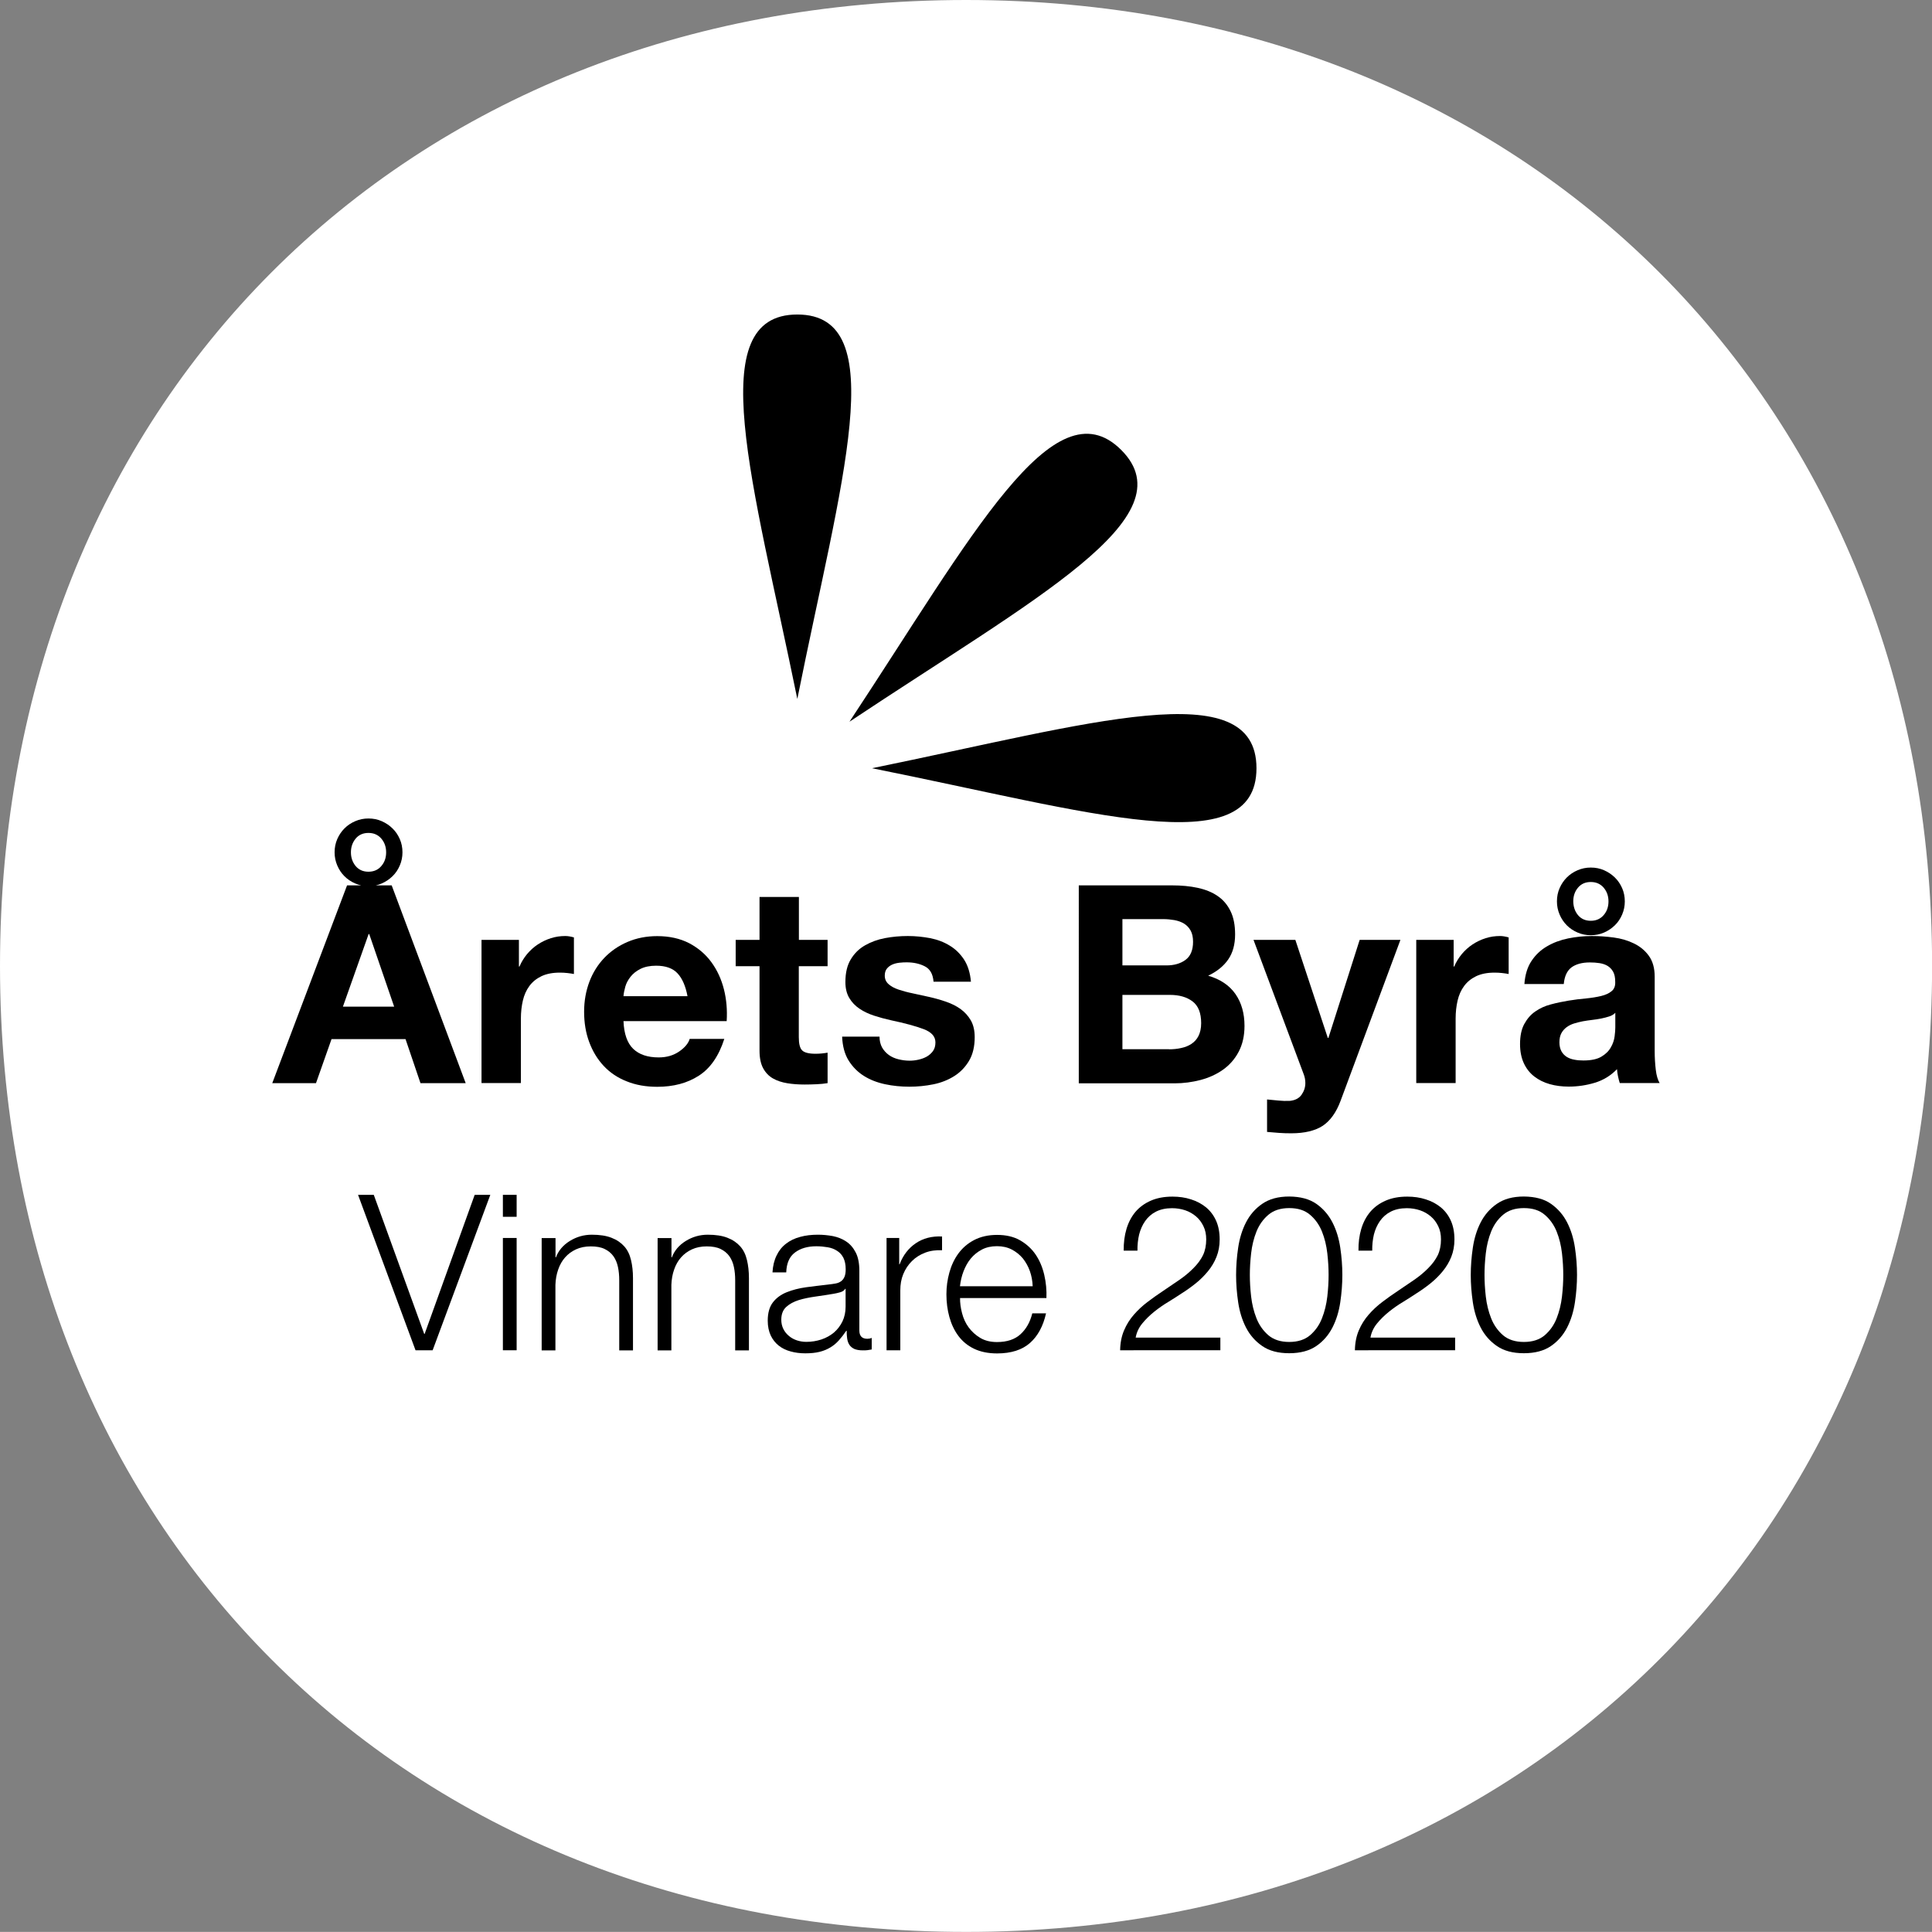<?xml version="1.0" encoding="utf-8"?>
<!-- Generator: Adobe Illustrator 26.0.1, SVG Export Plug-In . SVG Version: 6.00 Build 0)  -->
<svg version="1.1" id="Lager_1" xmlns="http://www.w3.org/2000/svg" xmlns:xlink="http://www.w3.org/1999/xlink" x="0px" y="0px"
	 viewBox="0 0 195.28 195.27" style="enable-background:new 0 0 195.28 195.27;" xml:space="preserve">
<rect x="0" y="0" width="195.28" height="195.27" fill="#808080" stroke="none"/>
<style type="text/css">
	.st0{fill:#FFFFFF;}
</style>
<g>
	<g>
		<path class="st0" d="M0,97.63C0,40.92,40.57,0,97.66,0c56.69,0,97.63,40.92,97.63,97.63s-40.94,97.64-97.63,97.64
			C40.57,195.27,0,154.33,0,97.63z"/>
	</g>
	<g>
		<g>
			<g>
				<path d="M80.59,70.63c0,0,0-0.01-0.01-0.03c-4.49-21.97-9.64-38.81,0.01-38.81c9.66,0,4.41,16.84,0.01,38.81
					C80.6,70.61,80.59,70.63,80.59,70.63z"/>
				<path d="M85.86,72.95c0,0,0.01-0.01,0.02-0.03c12.36-18.71,20.62-34.26,27.45-27.44c6.83,6.83-8.79,15.03-27.44,27.45
					C85.87,72.94,85.86,72.95,85.86,72.95z"/>
				<path d="M88.16,77.65c0,0,0.01,0,0.03-0.01C110.16,73.15,127,68,127,77.65c0,9.66-16.84,4.41-38.81,0.01
					C88.17,77.65,88.16,77.65,88.16,77.65z"/>
			</g>
			<g>
				<g>
					<path d="M39.59,89.49l7.48,19.99H42.5l-1.51-4.45h-7.48l-1.57,4.45h-4.42l7.56-19.99H39.59z M33.82,86.15
						c0-0.48,0.09-0.93,0.27-1.34c0.18-0.41,0.42-0.77,0.73-1.08s0.67-0.55,1.09-0.73c0.42-0.18,0.86-0.27,1.33-0.27
						c0.49,0,0.93,0.09,1.34,0.27c0.41,0.18,0.77,0.42,1.09,0.73c0.32,0.31,0.56,0.67,0.74,1.08c0.18,0.41,0.27,0.86,0.27,1.34
						c0,0.47-0.09,0.91-0.27,1.33c-0.18,0.42-0.42,0.78-0.74,1.09c-0.32,0.31-0.68,0.55-1.09,0.73c-0.41,0.18-0.86,0.27-1.34,0.27
						c-0.47,0-0.91-0.09-1.33-0.27s-0.78-0.42-1.09-0.73c-0.31-0.31-0.55-0.67-0.73-1.09C33.91,87.06,33.82,86.62,33.82,86.15z
						 M39.84,101.75l-2.52-7.34h-0.06l-2.6,7.34H39.84z M35.47,86.15c0,0.54,0.16,1,0.48,1.39c0.32,0.38,0.75,0.57,1.29,0.57
						s0.98-0.19,1.3-0.57c0.33-0.38,0.49-0.84,0.49-1.39c0-0.54-0.16-1-0.49-1.39c-0.33-0.38-0.76-0.57-1.3-0.57
						s-0.97,0.19-1.29,0.57C35.63,85.15,35.47,85.61,35.47,86.15z"/>
					<path d="M52.45,95v2.69h0.06c0.19-0.45,0.44-0.86,0.76-1.25c0.32-0.38,0.68-0.71,1.09-0.98c0.41-0.27,0.85-0.48,1.32-0.63
						s0.95-0.22,1.46-0.22c0.26,0,0.55,0.05,0.87,0.14v3.7c-0.19-0.04-0.41-0.07-0.67-0.1c-0.26-0.03-0.51-0.04-0.76-0.04
						c-0.73,0-1.34,0.12-1.85,0.36c-0.5,0.24-0.91,0.57-1.22,0.99c-0.31,0.42-0.53,0.91-0.66,1.47c-0.13,0.56-0.2,1.17-0.2,1.82
						v6.52h-3.98V95H52.45z"/>
					<path d="M64,106.01c0.6,0.58,1.46,0.87,2.58,0.87c0.8,0,1.49-0.2,2.07-0.6c0.58-0.4,0.93-0.83,1.06-1.27h3.5
						c-0.56,1.74-1.42,2.98-2.58,3.72c-1.16,0.75-2.56,1.12-4.2,1.12c-1.14,0-2.17-0.18-3.08-0.55c-0.92-0.36-1.69-0.88-2.32-1.55
						s-1.12-1.47-1.47-2.41c-0.35-0.93-0.52-1.96-0.52-3.08c0-1.08,0.18-2.09,0.53-3.02s0.86-1.74,1.51-2.42
						c0.65-0.68,1.43-1.22,2.34-1.61c0.91-0.39,1.91-0.59,3.01-0.59c1.23,0,2.3,0.24,3.22,0.71c0.91,0.48,1.67,1.12,2.25,1.92
						c0.59,0.8,1.01,1.72,1.27,2.74c0.26,1.03,0.35,2.1,0.28,3.22H63.02C63.07,104.49,63.4,105.43,64,106.01z M68.49,98.39
						c-0.48-0.52-1.2-0.78-2.17-0.78c-0.63,0-1.16,0.11-1.58,0.32s-0.76,0.48-1.01,0.8s-0.43,0.65-0.53,1.01s-0.16,0.67-0.18,0.95
						h6.47C69.3,99.68,68.97,98.91,68.49,98.39z"/>
					<path d="M83.65,95v2.66h-2.91v7.17c0,0.67,0.11,1.12,0.34,1.34c0.22,0.22,0.67,0.34,1.34,0.34c0.22,0,0.44-0.01,0.64-0.03
						c0.21-0.02,0.4-0.05,0.59-0.08v3.08c-0.34,0.06-0.71,0.09-1.12,0.11c-0.41,0.02-0.81,0.03-1.2,0.03c-0.62,0-1.2-0.04-1.75-0.13
						s-1.04-0.25-1.46-0.49c-0.42-0.24-0.75-0.59-0.99-1.04c-0.24-0.45-0.36-1.04-0.36-1.76v-8.54h-2.41V95h2.41v-4.34h3.98V95
						H83.65z"/>
					<path d="M89.16,105.88c0.18,0.31,0.41,0.56,0.69,0.76c0.28,0.2,0.6,0.34,0.97,0.43c0.36,0.09,0.74,0.14,1.13,0.14
						c0.28,0,0.57-0.03,0.88-0.1c0.31-0.07,0.59-0.17,0.84-0.31c0.25-0.14,0.46-0.33,0.63-0.56c0.17-0.23,0.25-0.53,0.25-0.88
						c0-0.6-0.4-1.04-1.19-1.34c-0.79-0.3-1.9-0.6-3.32-0.9c-0.58-0.13-1.14-0.28-1.69-0.46c-0.55-0.18-1.04-0.41-1.47-0.7
						c-0.43-0.29-0.78-0.65-1.04-1.09c-0.26-0.44-0.39-0.97-0.39-1.61c0-0.93,0.18-1.7,0.55-2.3c0.36-0.6,0.84-1.07,1.44-1.41
						s1.27-0.59,2.02-0.73c0.75-0.14,1.51-0.21,2.3-0.21s1.54,0.08,2.28,0.22c0.74,0.15,1.39,0.4,1.97,0.76
						c0.58,0.35,1.06,0.83,1.44,1.41c0.38,0.59,0.61,1.33,0.69,2.23h-3.78c-0.06-0.77-0.35-1.28-0.87-1.55s-1.14-0.41-1.85-0.41
						c-0.22,0-0.47,0.01-0.73,0.04c-0.26,0.03-0.5,0.09-0.71,0.18c-0.21,0.09-0.4,0.23-0.55,0.41c-0.15,0.18-0.22,0.42-0.22,0.71
						c0,0.36,0.13,0.64,0.39,0.87s0.6,0.41,1.02,0.55c0.42,0.14,0.9,0.27,1.44,0.38c0.54,0.11,1.09,0.23,1.65,0.36
						c0.58,0.13,1.14,0.29,1.69,0.48c0.55,0.19,1.04,0.43,1.47,0.74c0.43,0.31,0.77,0.69,1.04,1.15c0.26,0.46,0.39,1.02,0.39,1.69
						c0,0.95-0.19,1.75-0.57,2.39c-0.38,0.64-0.88,1.16-1.5,1.55c-0.62,0.39-1.32,0.67-2.11,0.83c-0.79,0.16-1.6,0.24-2.42,0.24
						c-0.84,0-1.66-0.08-2.46-0.25c-0.8-0.17-1.52-0.45-2.14-0.84c-0.62-0.39-1.14-0.91-1.54-1.55c-0.4-0.64-0.62-1.45-0.66-2.42
						h3.78C88.9,105.2,88.99,105.57,89.16,105.88z"/>
					<path d="M118.46,89.49c0.95,0,1.82,0.08,2.6,0.25c0.78,0.17,1.46,0.44,2.02,0.83c0.56,0.38,0.99,0.89,1.3,1.53
						c0.31,0.63,0.46,1.42,0.46,2.35c0,1.01-0.23,1.85-0.69,2.52c-0.46,0.67-1.13,1.22-2.03,1.65c1.23,0.36,2.15,0.98,2.76,1.86
						s0.91,1.96,0.91,3.21c0,1.01-0.2,1.88-0.59,2.62c-0.39,0.74-0.92,1.34-1.58,1.81c-0.66,0.47-1.42,0.81-2.27,1.04
						c-0.85,0.22-1.72,0.34-2.62,0.34h-9.69V89.49H118.46z M117.9,97.58c0.78,0,1.43-0.19,1.93-0.56c0.5-0.37,0.76-0.98,0.76-1.82
						c0-0.47-0.08-0.85-0.25-1.15s-0.39-0.53-0.67-0.7s-0.6-0.28-0.97-0.35c-0.36-0.06-0.74-0.1-1.13-0.1h-4.12v4.68H117.9z
						 M118.16,106.06c0.43,0,0.84-0.04,1.23-0.13c0.39-0.08,0.74-0.22,1.04-0.42s0.54-0.46,0.71-0.8s0.27-0.77,0.27-1.29
						c0-1.03-0.29-1.76-0.87-2.2c-0.58-0.44-1.34-0.66-2.3-0.66h-4.79v5.49H118.16z"/>
					<path d="M133.7,113.79c-0.77,0.5-1.83,0.76-3.19,0.76c-0.41,0-0.82-0.01-1.22-0.04c-0.4-0.03-0.81-0.06-1.22-0.1v-3.28
						c0.37,0.04,0.76,0.07,1.15,0.11c0.39,0.04,0.78,0.05,1.18,0.03c0.52-0.06,0.91-0.26,1.16-0.62s0.38-0.75,0.38-1.18
						c0-0.32-0.06-0.62-0.17-0.9L126.7,95h4.23l3.28,9.91h0.06l3.16-9.91h4.12l-6.05,16.27
						C135.06,112.45,134.46,113.28,133.7,113.79z"/>
					<path d="M146.93,95v2.69h0.06c0.19-0.45,0.44-0.86,0.76-1.25c0.32-0.38,0.68-0.71,1.09-0.98c0.41-0.27,0.85-0.48,1.32-0.63
						s0.95-0.22,1.46-0.22c0.26,0,0.55,0.05,0.87,0.14v3.7c-0.19-0.04-0.41-0.07-0.67-0.1c-0.26-0.03-0.51-0.04-0.76-0.04
						c-0.73,0-1.34,0.12-1.85,0.36c-0.5,0.24-0.91,0.57-1.22,0.99c-0.31,0.42-0.53,0.91-0.66,1.47c-0.13,0.56-0.2,1.17-0.2,1.82
						v6.52h-3.98V95H146.93z"/>
					<path d="M154.8,97.13c0.41-0.62,0.93-1.11,1.57-1.48c0.63-0.37,1.35-0.64,2.14-0.8c0.79-0.16,1.59-0.24,2.39-0.24
						c0.73,0,1.46,0.05,2.21,0.15c0.75,0.1,1.43,0.3,2.04,0.6c0.62,0.3,1.12,0.71,1.51,1.25s0.59,1.24,0.59,2.11v7.53
						c0,0.65,0.04,1.28,0.11,1.88c0.07,0.6,0.21,1.04,0.39,1.34h-4.03c-0.07-0.22-0.13-0.45-0.18-0.69s-0.08-0.47-0.1-0.71
						c-0.63,0.65-1.38,1.11-2.24,1.37c-0.86,0.26-1.74,0.39-2.63,0.39c-0.69,0-1.33-0.08-1.93-0.25s-1.12-0.43-1.57-0.78
						s-0.8-0.8-1.05-1.34c-0.25-0.54-0.38-1.19-0.38-1.93c0-0.82,0.14-1.5,0.43-2.03c0.29-0.53,0.66-0.96,1.12-1.27
						c0.46-0.32,0.98-0.56,1.57-0.71c0.59-0.16,1.18-0.28,1.78-0.38s1.19-0.17,1.76-0.22c0.58-0.06,1.09-0.14,1.54-0.25
						c0.45-0.11,0.8-0.27,1.06-0.49c0.26-0.21,0.38-0.53,0.36-0.94c0-0.43-0.07-0.77-0.21-1.02c-0.14-0.25-0.33-0.45-0.56-0.59
						c-0.23-0.14-0.5-0.23-0.81-0.28c-0.31-0.05-0.64-0.07-0.99-0.07c-0.78,0-1.4,0.17-1.85,0.5c-0.45,0.34-0.71,0.9-0.78,1.68
						h-3.98C154.15,98.52,154.39,97.74,154.8,97.13z M157.64,89.77c0.18-0.41,0.42-0.77,0.73-1.08c0.31-0.31,0.67-0.55,1.09-0.73
						c0.42-0.18,0.86-0.27,1.33-0.27c0.49,0,0.93,0.09,1.34,0.27c0.41,0.18,0.77,0.42,1.09,0.73s0.56,0.67,0.74,1.08
						s0.27,0.86,0.27,1.34c0,0.47-0.09,0.91-0.27,1.33s-0.42,0.78-0.74,1.09c-0.32,0.31-0.68,0.55-1.09,0.73
						c-0.41,0.18-0.86,0.27-1.34,0.27c-0.47,0-0.91-0.09-1.33-0.27s-0.78-0.42-1.09-0.73c-0.31-0.31-0.55-0.67-0.73-1.09
						s-0.27-0.86-0.27-1.33C157.37,90.62,157.46,90.18,157.64,89.77z M162.65,102.74c-0.25,0.08-0.52,0.15-0.81,0.21
						c-0.29,0.06-0.59,0.1-0.91,0.14s-0.63,0.08-0.95,0.14c-0.3,0.06-0.59,0.13-0.88,0.22c-0.29,0.09-0.54,0.22-0.76,0.38
						c-0.21,0.16-0.39,0.36-0.52,0.6c-0.13,0.24-0.2,0.55-0.2,0.92c0,0.36,0.07,0.65,0.2,0.9c0.13,0.24,0.31,0.43,0.53,0.57
						c0.22,0.14,0.49,0.24,0.78,0.29c0.3,0.06,0.61,0.08,0.92,0.08c0.78,0,1.39-0.13,1.82-0.39c0.43-0.26,0.75-0.57,0.95-0.94
						c0.21-0.36,0.33-0.73,0.38-1.11c0.05-0.37,0.07-0.67,0.07-0.9v-1.48C163.11,102.54,162.9,102.66,162.65,102.74z M159.5,92.5
						c0.32,0.38,0.75,0.57,1.29,0.57c0.54,0,0.97-0.19,1.3-0.57c0.33-0.38,0.49-0.84,0.49-1.39c0-0.54-0.16-1-0.49-1.39
						c-0.33-0.38-0.76-0.57-1.3-0.57c-0.54,0-0.97,0.19-1.29,0.57c-0.32,0.38-0.48,0.84-0.48,1.39
						C159.03,91.65,159.18,92.11,159.5,92.5z"/>
				</g>
				<g>
					<path d="M37.78,120.77l5.1,14.06h0.04l5.06-14.06h1.58l-5.83,15.71H42l-5.81-15.71H37.78z"/>
					<path d="M52.22,120.77v2.22h-1.39v-2.22H52.22z M52.22,125.13v11.35h-1.39v-11.35H52.22z"/>
					<path d="M56.15,125.13v1.96h0.04c0.26-0.69,0.73-1.24,1.41-1.66s1.42-0.63,2.22-0.63c0.79,0,1.46,0.1,1.99,0.31
						c0.54,0.21,0.96,0.5,1.29,0.87s0.55,0.83,0.68,1.38c0.13,0.54,0.2,1.15,0.2,1.83v7.3h-1.39v-7.08c0-0.48-0.04-0.93-0.13-1.35
						c-0.09-0.42-0.24-0.78-0.46-1.09c-0.22-0.31-0.52-0.55-0.89-0.73c-0.37-0.18-0.84-0.26-1.4-0.26s-1.05,0.1-1.49,0.3
						c-0.43,0.2-0.8,0.47-1.1,0.81c-0.3,0.34-0.54,0.76-0.7,1.23c-0.17,0.48-0.26,0.99-0.28,1.55v6.62h-1.39v-11.35H56.15z"/>
					<path d="M67.87,125.13v1.96h0.04c0.26-0.69,0.73-1.24,1.41-1.66s1.42-0.63,2.22-0.63c0.79,0,1.46,0.1,1.99,0.31
						c0.54,0.21,0.96,0.5,1.29,0.87s0.55,0.83,0.68,1.38c0.13,0.54,0.2,1.15,0.2,1.83v7.3h-1.39v-7.08c0-0.48-0.04-0.93-0.13-1.35
						c-0.09-0.42-0.24-0.78-0.46-1.09c-0.22-0.31-0.52-0.55-0.89-0.73c-0.37-0.18-0.84-0.26-1.4-0.26s-1.05,0.1-1.49,0.3
						c-0.43,0.2-0.8,0.47-1.1,0.81c-0.3,0.34-0.54,0.76-0.7,1.23c-0.17,0.48-0.26,0.99-0.28,1.55v6.62h-1.39v-11.35H67.87z"/>
					<path d="M78.5,126.89c0.23-0.48,0.55-0.88,0.96-1.19c0.4-0.31,0.88-0.54,1.42-0.68c0.54-0.15,1.14-0.22,1.8-0.22
						c0.5,0,1,0.05,1.5,0.14c0.5,0.1,0.95,0.28,1.34,0.54c0.4,0.26,0.72,0.63,0.97,1.11s0.37,1.1,0.37,1.86v6.03
						c0,0.56,0.27,0.84,0.81,0.84c0.16,0,0.31-0.03,0.44-0.09v1.17c-0.16,0.03-0.3,0.05-0.43,0.07c-0.12,0.02-0.28,0.02-0.47,0.02
						c-0.35,0-0.63-0.05-0.85-0.14c-0.21-0.1-0.38-0.23-0.5-0.41s-0.19-0.38-0.23-0.63c-0.04-0.24-0.05-0.51-0.05-0.8h-0.04
						c-0.25,0.37-0.5,0.69-0.76,0.98s-0.54,0.52-0.86,0.71c-0.32,0.19-0.67,0.34-1.08,0.44c-0.4,0.1-0.88,0.15-1.44,0.15
						c-0.53,0-1.02-0.06-1.48-0.19c-0.46-0.12-0.87-0.32-1.21-0.59c-0.34-0.27-0.62-0.62-0.81-1.03s-0.3-0.91-0.3-1.49
						c0-0.79,0.18-1.41,0.53-1.86c0.35-0.45,0.82-0.79,1.4-1.02s1.23-0.4,1.96-0.5c0.73-0.09,1.46-0.19,2.21-0.27
						c0.29-0.03,0.55-0.07,0.77-0.11c0.22-0.04,0.4-0.12,0.55-0.23c0.15-0.11,0.26-0.26,0.34-0.45c0.08-0.19,0.12-0.44,0.12-0.75
						c0-0.47-0.08-0.85-0.23-1.16c-0.15-0.3-0.37-0.54-0.64-0.71c-0.27-0.18-0.59-0.3-0.95-0.36s-0.74-0.1-1.15-0.1
						c-0.88,0-1.6,0.21-2.16,0.63c-0.56,0.42-0.85,1.09-0.88,2.01h-1.39C78.12,127.94,78.26,127.37,78.5,126.89z M85.43,130.27
						c-0.09,0.16-0.26,0.28-0.51,0.35c-0.25,0.07-0.47,0.12-0.66,0.15c-0.59,0.1-1.19,0.19-1.82,0.28s-1.19,0.2-1.71,0.36
						c-0.51,0.16-0.93,0.39-1.26,0.69c-0.33,0.3-0.5,0.73-0.5,1.29c0,0.35,0.07,0.66,0.21,0.94s0.33,0.51,0.56,0.7
						c0.23,0.2,0.51,0.35,0.81,0.45c0.31,0.1,0.62,0.15,0.95,0.15c0.53,0,1.03-0.08,1.52-0.24c0.48-0.16,0.91-0.4,1.27-0.7
						c0.36-0.31,0.64-0.68,0.86-1.12c0.21-0.44,0.32-0.94,0.32-1.5v-1.8H85.43z"/>
					<path d="M90.89,125.13v2.66h0.04c0.35-0.92,0.9-1.63,1.64-2.13c0.74-0.5,1.62-0.73,2.65-0.68v1.39
						c-0.63-0.03-1.2,0.05-1.72,0.25s-0.96,0.48-1.33,0.85c-0.37,0.37-0.66,0.8-0.87,1.31S91,129.83,91,130.43v6.05h-1.39v-11.35
						H90.89z"/>
					<path d="M97.24,132.73c0.14,0.54,0.36,1.02,0.67,1.44c0.31,0.42,0.7,0.78,1.17,1.06s1.03,0.42,1.69,0.42
						c1.01,0,1.8-0.26,2.38-0.79s0.97-1.23,1.19-2.11h1.39c-0.29,1.29-0.83,2.29-1.62,2.99c-0.79,0.7-1.9,1.06-3.33,1.06
						c-0.89,0-1.67-0.16-2.32-0.47s-1.18-0.75-1.59-1.3c-0.41-0.55-0.71-1.19-0.91-1.91s-0.3-1.49-0.3-2.3c0-0.75,0.1-1.48,0.3-2.2
						s0.5-1.36,0.91-1.92c0.41-0.56,0.94-1.02,1.59-1.36s1.43-0.52,2.32-0.52c0.91,0,1.69,0.18,2.33,0.55s1.17,0.85,1.57,1.44
						c0.4,0.59,0.69,1.28,0.87,2.05c0.18,0.77,0.25,1.55,0.22,2.34h-8.73C97.03,131.67,97.1,132.19,97.24,132.73z M104.1,128.49
						c-0.17-0.48-0.41-0.91-0.71-1.29c-0.31-0.37-0.68-0.67-1.12-0.9c-0.44-0.23-0.94-0.34-1.5-0.34c-0.57,0-1.08,0.11-1.52,0.34
						c-0.44,0.23-0.81,0.53-1.12,0.9c-0.31,0.37-0.55,0.81-0.74,1.3s-0.3,0.99-0.36,1.51h7.35
						C104.36,129.48,104.27,128.98,104.1,128.49z"/>
					<path d="M113.22,136.48c0.01-0.76,0.15-1.44,0.4-2.02c0.25-0.59,0.58-1.11,0.99-1.58c0.41-0.47,0.87-0.9,1.39-1.29
						c0.51-0.39,1.04-0.76,1.58-1.12c0.54-0.36,1.08-0.73,1.62-1.1s1.02-0.77,1.44-1.2c0.42-0.42,0.74-0.86,0.96-1.31
						c0.21-0.45,0.32-0.98,0.32-1.59c0-0.5-0.09-0.94-0.28-1.33s-0.43-0.72-0.75-0.99s-0.68-0.48-1.1-0.62
						c-0.42-0.14-0.86-0.21-1.33-0.21c-0.63,0-1.17,0.12-1.62,0.35s-0.81,0.55-1.09,0.95c-0.28,0.4-0.48,0.85-0.61,1.36
						c-0.12,0.51-0.18,1.06-0.17,1.63h-1.39c-0.01-0.79,0.08-1.52,0.28-2.19c0.2-0.67,0.5-1.24,0.91-1.73
						c0.41-0.48,0.93-0.86,1.55-1.13c0.62-0.27,1.35-0.41,2.19-0.41c0.67,0,1.3,0.09,1.88,0.28c0.58,0.18,1.09,0.46,1.52,0.81
						c0.43,0.36,0.77,0.81,1.01,1.35s0.36,1.17,0.36,1.89c0,0.65-0.11,1.23-0.32,1.76c-0.21,0.53-0.5,1.01-0.86,1.45
						c-0.36,0.44-0.77,0.85-1.23,1.22s-0.95,0.72-1.46,1.04c-0.37,0.25-0.8,0.52-1.3,0.83c-0.5,0.3-0.98,0.63-1.44,1
						c-0.46,0.37-0.87,0.77-1.22,1.2c-0.35,0.43-0.57,0.91-0.66,1.42h8.56v1.28H113.22z"/>
					<path d="M133.05,121.68c0.7,0.49,1.24,1.12,1.63,1.88c0.39,0.76,0.65,1.61,0.79,2.55c0.14,0.94,0.21,1.86,0.21,2.75
						c0,0.91-0.07,1.83-0.21,2.77c-0.14,0.94-0.4,1.79-0.79,2.55c-0.39,0.76-0.93,1.39-1.63,1.87c-0.7,0.48-1.61,0.73-2.74,0.73
						c-1.12,0-2.02-0.24-2.73-0.73s-1.25-1.11-1.64-1.87s-0.65-1.61-0.79-2.55s-0.21-1.86-0.21-2.75c0-0.91,0.07-1.83,0.21-2.77
						c0.14-0.94,0.4-1.79,0.79-2.55s0.93-1.39,1.64-1.88s1.61-0.74,2.73-0.74C131.44,120.95,132.35,121.19,133.05,121.68z
						 M128.2,122.79c-0.53,0.45-0.93,1.02-1.2,1.69c-0.27,0.67-0.45,1.41-0.54,2.2s-0.13,1.52-0.13,2.18c0,0.67,0.04,1.41,0.13,2.19
						s0.27,1.52,0.54,2.2c0.27,0.68,0.67,1.25,1.2,1.71c0.53,0.45,1.23,0.68,2.11,0.68s1.58-0.23,2.11-0.68
						c0.53-0.46,0.93-1.02,1.2-1.71c0.27-0.68,0.45-1.42,0.54-2.2s0.13-1.51,0.13-2.19c0-0.66-0.04-1.39-0.13-2.18
						s-0.27-1.53-0.54-2.2c-0.27-0.67-0.67-1.24-1.2-1.69c-0.53-0.46-1.23-0.68-2.11-0.68S128.73,122.34,128.2,122.79z"/>
					<path d="M136.95,136.48c0.01-0.76,0.15-1.44,0.4-2.02c0.25-0.59,0.58-1.11,0.99-1.58c0.41-0.47,0.87-0.9,1.39-1.29
						c0.51-0.39,1.04-0.76,1.58-1.12c0.54-0.36,1.08-0.73,1.62-1.1s1.02-0.77,1.44-1.2c0.42-0.42,0.74-0.86,0.96-1.31
						c0.21-0.45,0.32-0.98,0.32-1.59c0-0.5-0.09-0.94-0.28-1.33s-0.43-0.72-0.75-0.99s-0.68-0.48-1.1-0.62
						c-0.42-0.14-0.86-0.21-1.33-0.21c-0.63,0-1.17,0.12-1.62,0.35s-0.81,0.55-1.09,0.95c-0.28,0.4-0.48,0.85-0.61,1.36
						c-0.12,0.51-0.18,1.06-0.17,1.63h-1.39c-0.01-0.79,0.08-1.52,0.28-2.19c0.2-0.67,0.5-1.24,0.91-1.73
						c0.41-0.48,0.93-0.86,1.55-1.13c0.62-0.27,1.35-0.41,2.19-0.41c0.67,0,1.3,0.09,1.88,0.28c0.58,0.18,1.09,0.46,1.52,0.81
						c0.43,0.36,0.77,0.81,1.01,1.35s0.36,1.17,0.36,1.89c0,0.65-0.11,1.23-0.32,1.76c-0.21,0.53-0.5,1.01-0.86,1.45
						c-0.36,0.44-0.77,0.85-1.23,1.22s-0.95,0.72-1.46,1.04c-0.37,0.25-0.8,0.52-1.3,0.83c-0.5,0.3-0.98,0.63-1.44,1
						c-0.46,0.37-0.87,0.77-1.22,1.2c-0.35,0.43-0.57,0.91-0.66,1.42h8.56v1.28H136.95z"/>
					<path d="M156.77,121.68c0.7,0.49,1.24,1.12,1.63,1.88c0.39,0.76,0.65,1.61,0.79,2.55c0.14,0.94,0.21,1.86,0.21,2.75
						c0,0.91-0.07,1.83-0.21,2.77c-0.14,0.94-0.4,1.79-0.79,2.55c-0.39,0.76-0.93,1.39-1.63,1.87c-0.7,0.48-1.61,0.73-2.74,0.73
						c-1.12,0-2.02-0.24-2.73-0.73s-1.25-1.11-1.64-1.87s-0.65-1.61-0.79-2.55s-0.21-1.86-0.21-2.75c0-0.91,0.07-1.83,0.21-2.77
						c0.14-0.94,0.4-1.79,0.79-2.55s0.93-1.39,1.64-1.88s1.61-0.74,2.73-0.74C155.16,120.95,156.08,121.19,156.77,121.68z
						 M151.92,122.79c-0.53,0.45-0.93,1.02-1.2,1.69c-0.27,0.67-0.45,1.41-0.54,2.2s-0.13,1.52-0.13,2.18
						c0,0.67,0.04,1.41,0.13,2.19s0.27,1.52,0.54,2.2c0.27,0.68,0.67,1.25,1.2,1.71c0.53,0.45,1.23,0.68,2.11,0.68
						s1.58-0.23,2.11-0.68c0.53-0.46,0.93-1.02,1.2-1.71c0.27-0.68,0.45-1.42,0.54-2.2s0.13-1.51,0.13-2.19
						c0-0.66-0.04-1.39-0.13-2.18s-0.27-1.53-0.54-2.2c-0.27-0.67-0.67-1.24-1.2-1.69c-0.53-0.46-1.23-0.68-2.11-0.68
						S152.45,122.34,151.92,122.79z"/>
				</g>
			</g>
		</g>
	</g>
</g>
</svg>
